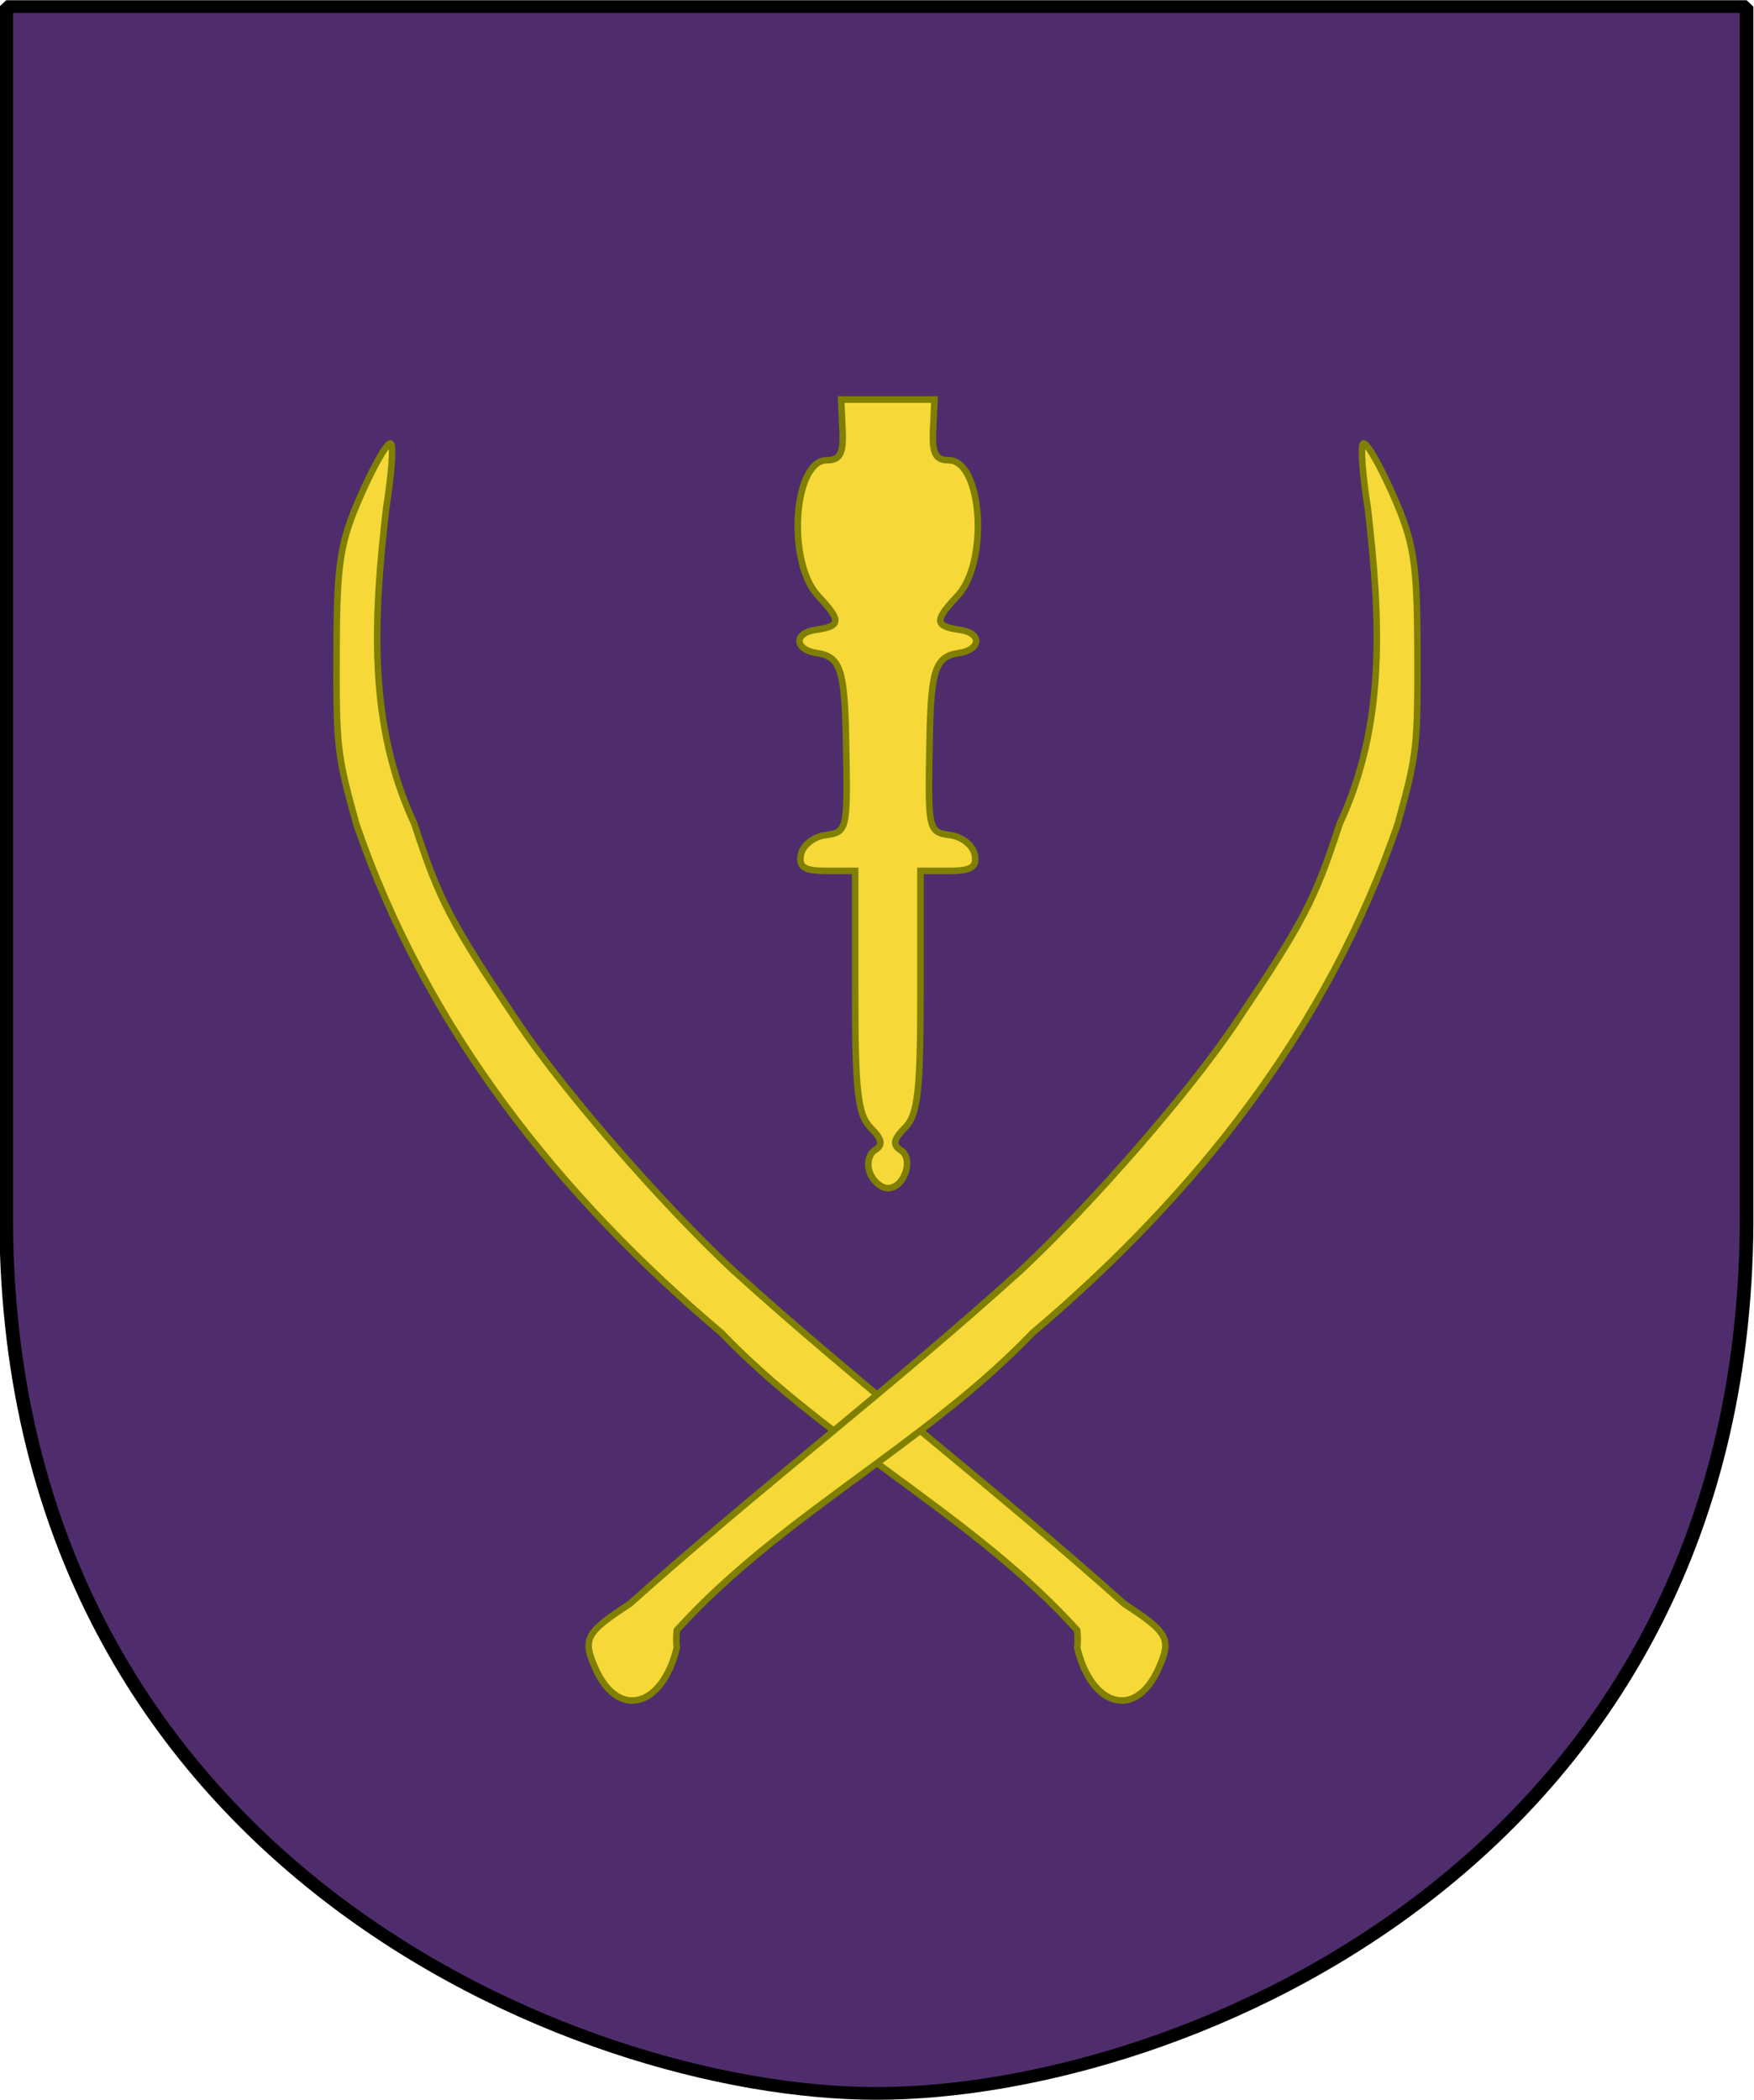 <?xml version="1.0" encoding="UTF-8" standalone="no"?>
<!-- Created with Inkscape (http://www.inkscape.org/) -->
<svg
   xmlns:dc="http://purl.org/dc/elements/1.1/"
   xmlns:cc="http://creativecommons.org/ns#"
   xmlns:rdf="http://www.w3.org/1999/02/22-rdf-syntax-ns#"
   xmlns:svg="http://www.w3.org/2000/svg"
   xmlns="http://www.w3.org/2000/svg"
   xmlns:sodipodi="http://sodipodi.sourceforge.net/DTD/sodipodi-0.dtd"
   xmlns:inkscape="http://www.inkscape.org/namespaces/inkscape"
   id="svg2"
   sodipodi:version="0.32"
   inkscape:version="0.46"
   width="188.004"
   height="225.013"
   version="1.0"
   sodipodi:docname="1st_Kosaks_Division.svg"
   inkscape:output_extension="org.inkscape.output.svg.inkscape">
  <defs
     id="defs5">
    <inkscape:perspective
       sodipodi:type="inkscape:persp3d"
       inkscape:vp_x="0 : 526.18109 : 1"
       inkscape:vp_y="0 : 1000 : 0"
       inkscape:vp_z="744.09448 : 526.18109 : 1"
       inkscape:persp3d-origin="372.04724 : 350.78739 : 1"
       id="perspective9" />
    <inkscape:perspective
       id="perspective2393"
       inkscape:persp3d-origin="372.04724 : 350.78739 : 1"
       inkscape:vp_z="744.09448 : 526.18109 : 1"
       inkscape:vp_y="0 : 1000 : 0"
       inkscape:vp_x="0 : 526.18109 : 1"
       sodipodi:type="inkscape:persp3d" />
    <inkscape:perspective
       id="perspective13"
       inkscape:persp3d-origin="50.5 : 40.76 : 1"
       inkscape:vp_z="101 : 61.139999 : 1"
       inkscape:vp_y="0 : 1000 : 0"
       inkscape:vp_x="0 : 61.139999 : 1"
       sodipodi:type="inkscape:persp3d" />
  </defs>
  <sodipodi:namedview
     inkscape:window-height="934"
     inkscape:window-width="1280"
     inkscape:pageshadow="2"
     inkscape:pageopacity="0.0"
     guidetolerance="10.0"
     gridtolerance="10.0"
     objecttolerance="10.0"
     borderopacity="1.0"
     bordercolor="#666666"
     pagecolor="#ffffff"
     id="base"
     showgrid="false"
     inkscape:zoom="1.3172715"
     inkscape:cx="51.681541"
     inkscape:cy="73.036943"
     inkscape:window-x="-4"
     inkscape:window-y="-4"
     inkscape:current-layer="svg2" />
  <g
     id="g3322"
     transform="translate(149.543,-79.018)">
    <g
       id="g1905"
       style="fill:#4f2d6c;fill-opacity:1;stroke:#000000;stroke-opacity:1"
       transform="matrix(1.88,0,0,1.753,-318.323,72.621)">
      <path
         id="path2124"
         style="fill:#4f2d6c;fill-opacity:1;fill-rule:nonzero;stroke:#000000;stroke-width:0.777;stroke-linecap:round;stroke-linejoin:bevel;marker:none;stroke-miterlimit:4;stroke-dashoffset:0;stroke-opacity:1;visibility:visible;display:block"
         d="M 90.132,4.051 L 139.743,4.051 L 189.355,4.051 L 189.355,77.494 C 189.662,117.166 157.245,131.601 139.743,131.601 C 122.549,131.601 89.825,117.166 90.132,77.494 L 90.132,4.051 z" />
    </g>
    <path
       sodipodi:nodetypes="cccsccsssccccc"
       id="path2399"
       d="M -25.399,257.865 C -23.928,254.638 -24.288,253.944 -29.033,250.872 C -42.748,238.598 -57.375,227.447 -71.029,215.073 C -78.697,207.89 -89.069,195.954 -93.923,188.727 C -101.244,177.827 -102.479,175.465 -105.136,167.278 C -110.175,156.491 -109.481,145.104 -108.15,133.452 C -107.581,129.946 -107.353,126.839 -107.644,126.548 C -107.935,126.257 -109.354,128.676 -110.798,131.923 C -113.076,137.047 -113.428,139.213 -113.464,148.327 C -113.507,159.156 -113.439,159.758 -111.345,167.327 C -103.783,189.335 -89.647,207.072 -72.199,221.843 C -60.705,233.814 -45.196,241.416 -34.081,253.686 C -34.015,254.313 -34.015,255.164 -34.081,255.577 C -32.523,261.945 -27.829,263.229 -25.399,257.865 z"
       style="fill:#f6d838;fill-opacity:1;stroke:#808000;stroke-width:0.7;stroke-miterlimit:4;stroke-dasharray:none;stroke-opacity:1" />
    <path
       sodipodi:nodetypes="cccsccsssccccccsscccssssssscccccssssssscccsssc"
       id="path2384"
       d="M -85.683,257.865 C -87.153,254.638 -86.793,253.944 -82.048,250.872 C -68.334,238.598 -53.707,227.447 -40.052,215.073 C -32.384,207.89 -22.012,195.954 -17.158,188.727 C -9.837,177.827 -8.602,175.465 -5.946,167.278 C -0.906,156.491 -1.6,145.104 -2.932,133.452 C -3.501,129.946 -3.728,126.839 -3.437,126.548 C -3.146,126.257 -1.727,128.676 -0.283,131.923 C 1.995,137.047 2.347,139.213 2.383,148.327 C 2.425,159.156 2.358,159.758 0.264,167.327 C -7.298,189.335 -21.434,207.072 -38.882,221.843 C -50.376,233.814 -65.885,241.416 -77.001,253.686 C -77.066,254.313 -77.066,255.164 -77.001,255.577 C -78.558,261.945 -83.253,263.229 -85.683,257.865 z M -56.309,204.657 C -56.662,203.738 -56.412,202.654 -55.754,202.248 C -54.87,201.701 -54.992,201.075 -56.22,199.846 C -57.598,198.468 -57.882,195.975 -57.882,185.255 L -57.882,172.327 L -60.956,172.327 C -63.343,172.327 -63.955,171.936 -63.695,170.577 C -63.512,169.614 -62.354,168.683 -61.122,168.507 C -58.676,168.158 -58.664,168.1 -58.873,157.827 C -59.018,150.74 -59.509,149.351 -62.002,148.986 C -64.39,148.635 -64.485,146.841 -62.132,146.507 C -59.375,146.116 -59.33,145.544 -61.85,142.862 C -65.228,139.265 -64.518,128.327 -60.905,128.327 C -59.491,128.327 -59.12,127.606 -59.235,125.077 L -59.382,121.827 L -54.382,121.827 L -49.382,121.827 L -49.53,125.077 C -49.645,127.606 -49.274,128.327 -47.859,128.327 C -44.247,128.327 -43.536,139.265 -46.915,142.862 C -49.435,145.544 -49.39,146.116 -46.632,146.507 C -44.28,146.841 -44.375,148.635 -46.763,148.986 C -49.256,149.351 -49.747,150.74 -49.891,157.827 C -50.101,168.1 -50.089,168.158 -47.643,168.507 C -46.411,168.683 -45.253,169.614 -45.069,170.577 C -44.81,171.936 -45.422,172.327 -47.809,172.327 L -50.882,172.327 L -50.882,185.255 C -50.882,195.975 -51.166,198.468 -52.545,199.846 C -53.773,201.075 -53.895,201.701 -53.011,202.248 C -51.542,203.155 -52.609,206.327 -54.382,206.327 C -55.09,206.327 -55.957,205.575 -56.309,204.657 z"
       style="fill:#f6d838;fill-opacity:1;stroke:#808000;stroke-width:0.7;stroke-miterlimit:4;stroke-dasharray:none;stroke-opacity:1" />
  </g>
</svg>
